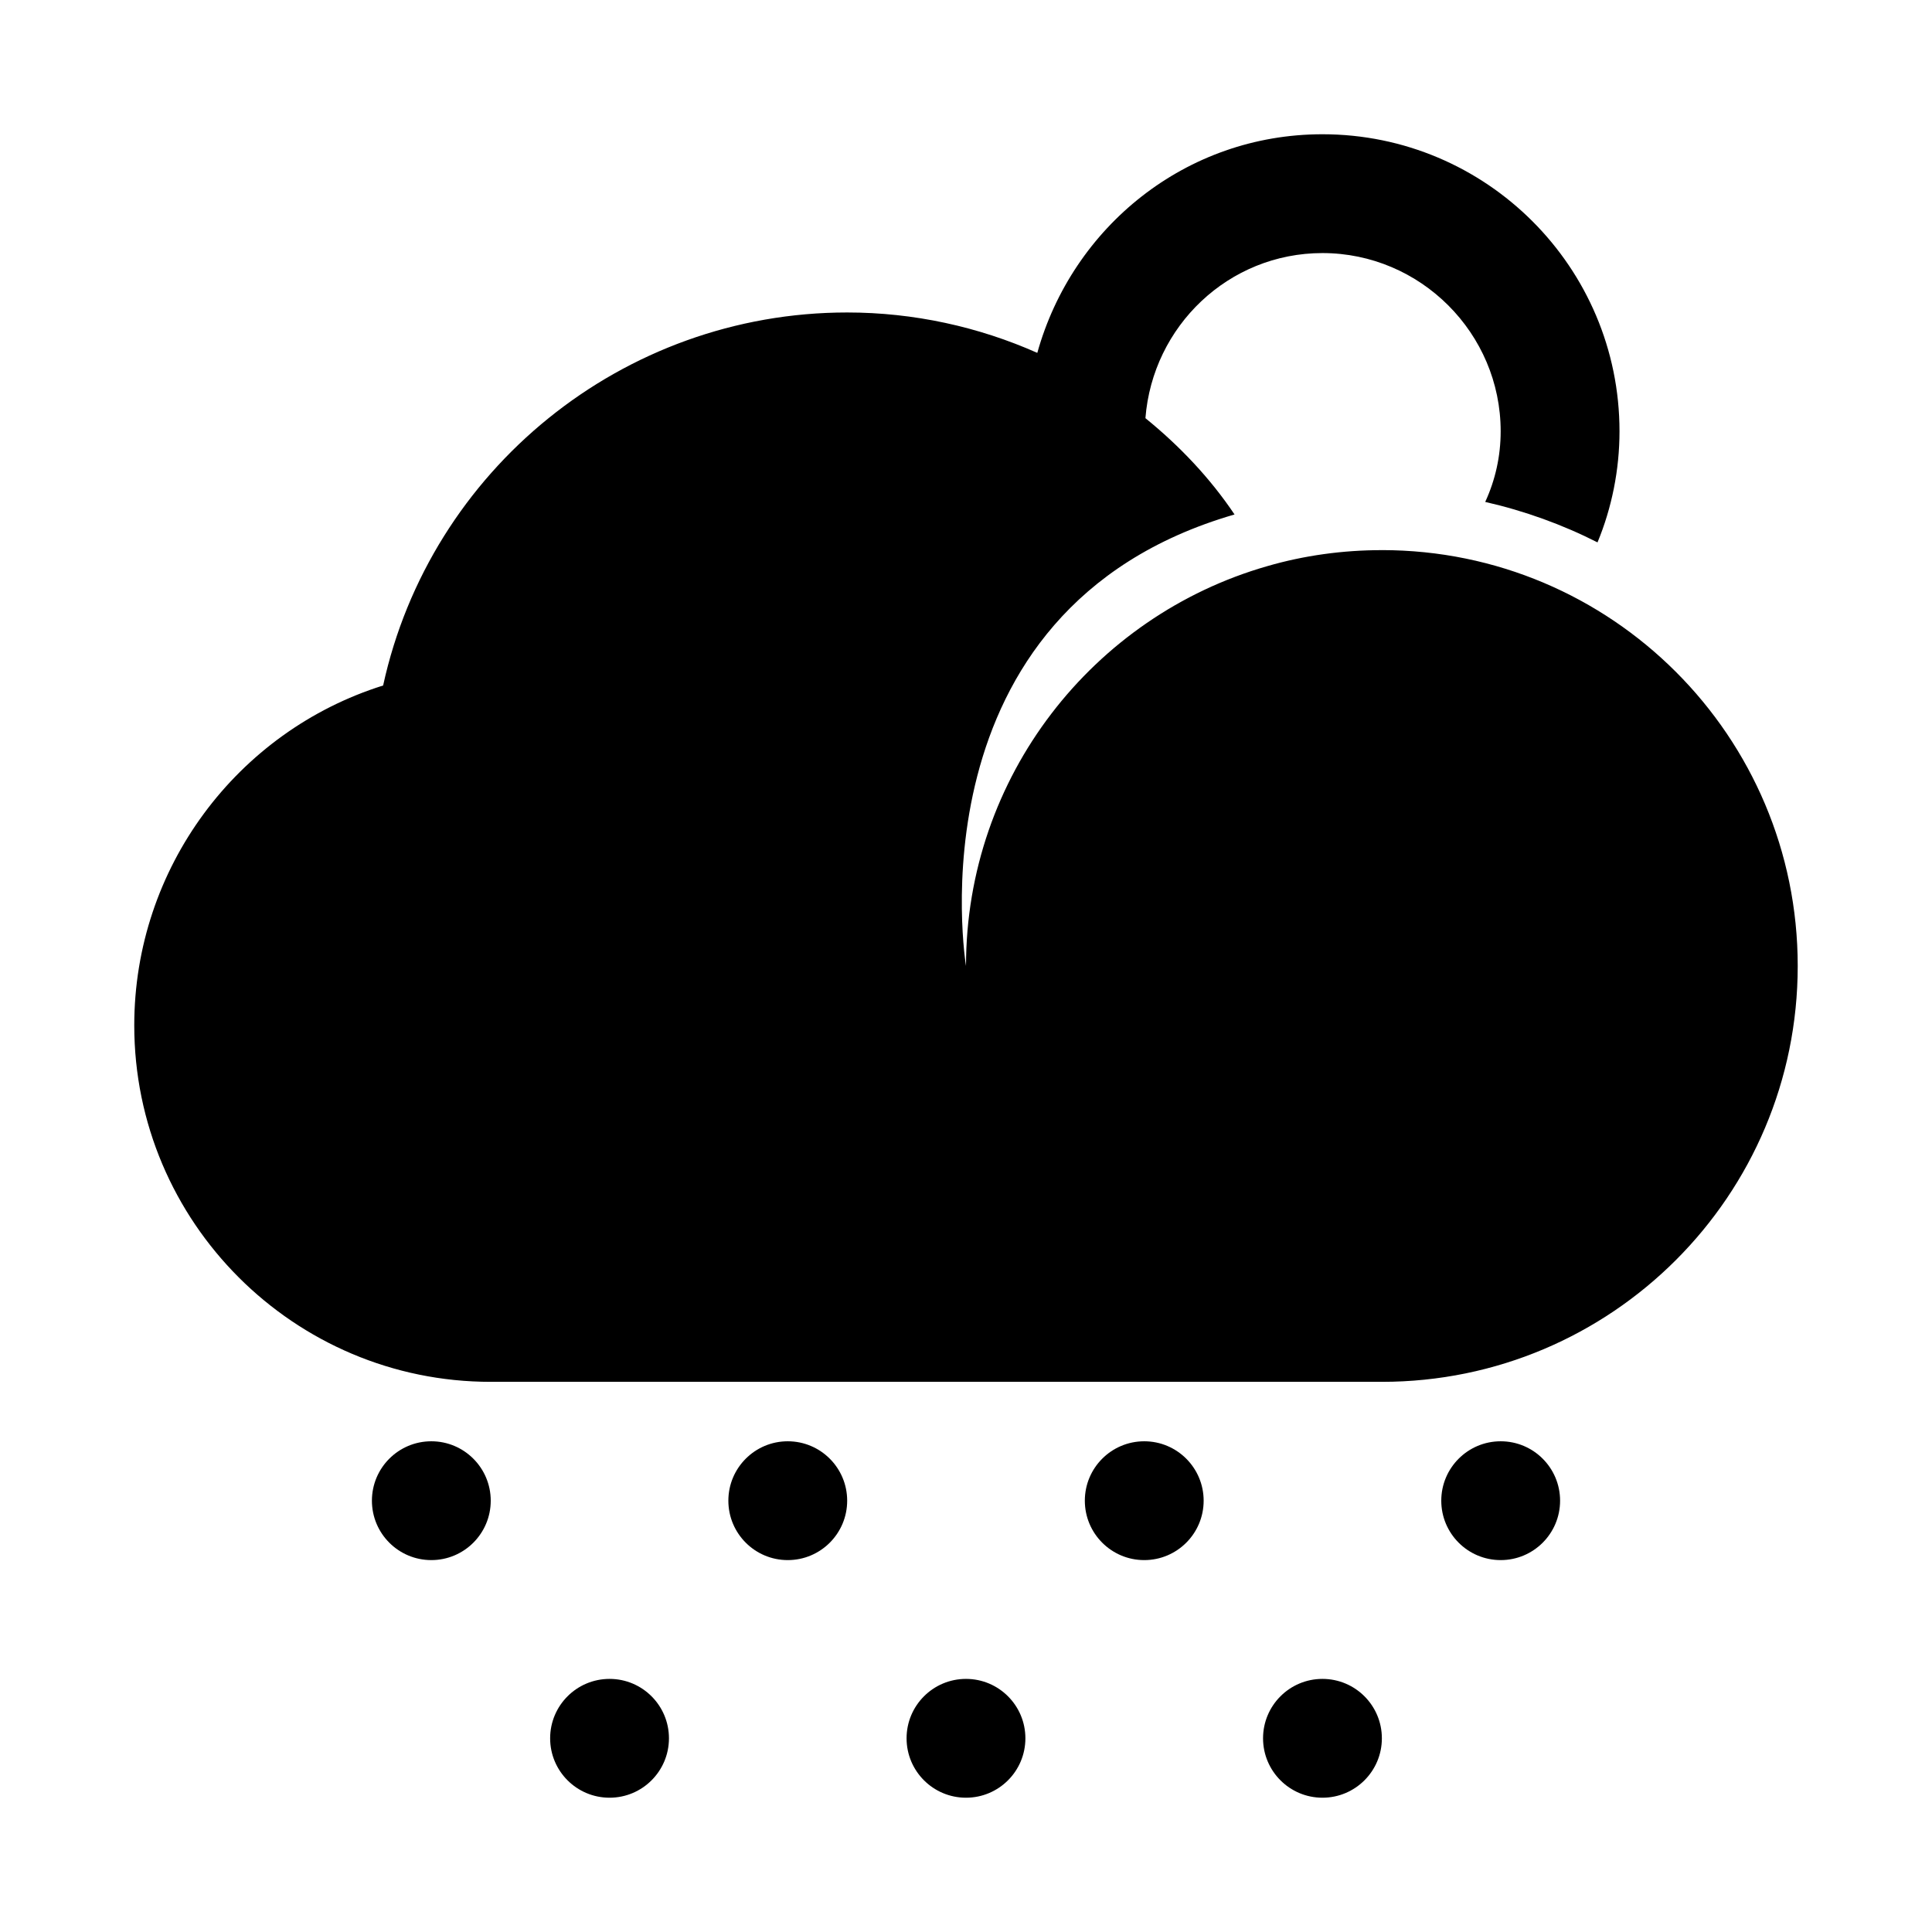 <?xml version="1.0" encoding="UTF-8"?>
<!-- Uploaded to: SVG Repo, www.svgrepo.com, Generator: SVG Repo Mixer Tools -->
<svg fill="#000000" width="800px" height="800px" version="1.1" viewBox="144 144 512 512" xmlns="http://www.w3.org/2000/svg">
 <g>
  <path d="m274.05 541.7c0 8.695-7.051 15.742-15.746 15.742-8.695 0-15.742-7.047-15.742-15.742 0-8.695 7.047-15.746 15.742-15.746 8.695 0 15.746 7.051 15.746 15.746"/>
  <path d="m321.28 604.67c0 8.695-7.047 15.742-15.742 15.742-8.695 0-15.746-7.047-15.746-15.742s7.051-15.746 15.746-15.746c8.695 0 15.742 7.051 15.742 15.746"/>
  <path d="m415.74 604.67c0 8.695-7.047 15.742-15.742 15.742s-15.746-7.047-15.746-15.742 7.051-15.746 15.746-15.746 15.742 7.051 15.742 15.746"/>
  <path d="m510.21 604.67c0 8.695-7.051 15.742-15.746 15.742-8.691 0-15.742-7.047-15.742-15.742s7.051-15.746 15.742-15.746c8.695 0 15.746 7.051 15.746 15.746"/>
  <path d="m368.51 541.7c0 8.695-7.051 15.742-15.746 15.742s-15.742-7.047-15.742-15.742c0-8.695 7.047-15.746 15.742-15.746s15.746 7.051 15.746 15.746"/>
  <path d="m462.98 541.7c0 8.695-7.051 15.742-15.746 15.742-8.695 0-15.742-7.047-15.742-15.742 0-8.695 7.047-15.746 15.742-15.746 8.695 0 15.746 7.051 15.746 15.746"/>
  <path d="m557.44 541.7c0 8.695-7.047 15.742-15.742 15.742-8.695 0-15.746-7.047-15.746-15.742 0-8.695 7.051-15.746 15.746-15.746 8.695 0 15.742 7.051 15.742 15.746"/>
  <path d="m510.21 289.79c-10.391 0-20.641 1.418-30.387 4.25-46.113 13.211-79.82 55.75-79.82 105.96 0 0-15.742-94.465 71.164-119.66-6.453-9.605-14.484-18.105-23.617-25.52 1.902-24.391 22.039-43.754 46.914-43.754 25.977 0 47.23 21.254 47.23 47.23 0 6.613-1.418 12.91-4.094 18.719 10.391 2.363 20.469 6 29.758 10.723 3.781-9.129 5.828-19.207 5.828-29.441 0-43.453-35.266-78.719-78.719-78.719-36.211 0-66.281 24.578-75.57 57.938-15.59-6.926-32.75-10.707-50.383-10.707-59.496 0-110.52 41.723-122.98 98.855-38.715 12.141-65.953 48.352-65.953 90.074 0 52.129 42.336 94.465 94.465 94.465h236.16c60.867 0 110.21-49.344 110.21-110.21 0-60.867-49.34-110.21-110.21-110.21z"/>
 </g>
</svg>